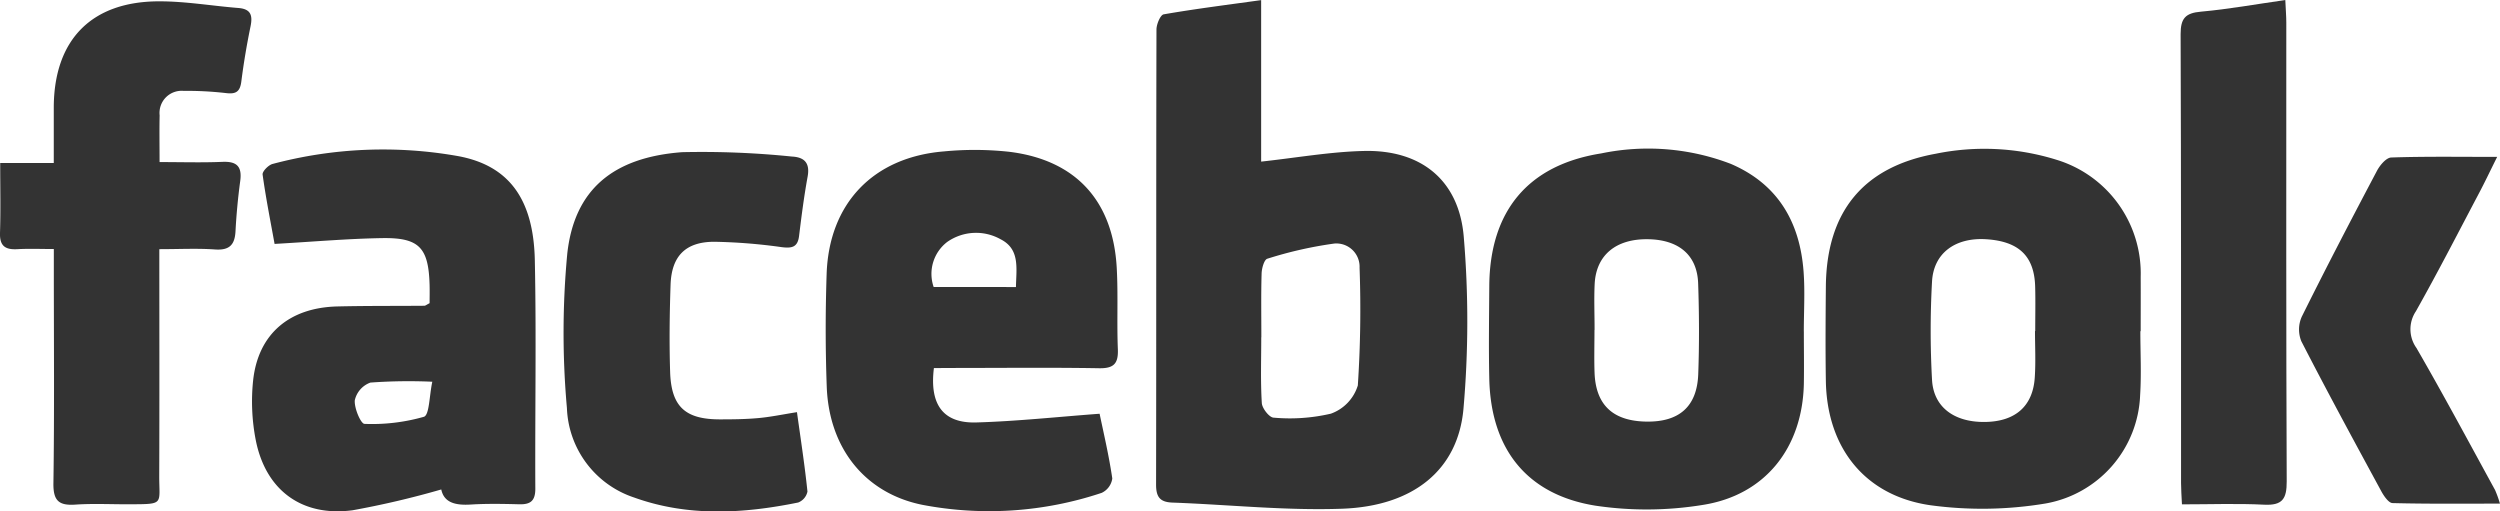 <svg xmlns="http://www.w3.org/2000/svg" width="183.88" height="37.621" viewBox="0 0 183.88 37.621">
  <g id="Logo_Facebook" data-name="Logo Facebook" transform="translate(61.026 -186.697)">
    <path id="Path_32" data-name="Path 32" d="M245.071,186.729v11.878c2.614-.284,5.084-.726,7.562-.783,4.2-.1,7,2.148,7.342,6.334a73.886,73.886,0,0,1-.025,12.65c-.407,4.478-3.686,7.138-8.907,7.329-4.155.152-8.332-.3-12.5-.451-.909-.034-1.2-.408-1.2-1.316.022-11.16,0-22.32.029-33.48,0-.388.289-1.074.53-1.115C240.223,187.372,242.56,187.079,245.071,186.729Zm.015,24.8h-.007c0,1.614-.058,3.231.041,4.839.024.391.555,1.063.867,1.071a13.294,13.294,0,0,0,4.214-.293,3.2,3.2,0,0,0,1.981-2.076,85.075,85.075,0,0,0,.128-8.655,1.71,1.71,0,0,0-1.853-1.782,29.484,29.484,0,0,0-4.932,1.117c-.23.065-.409.7-.42,1.082C245.059,208.4,245.086,209.963,245.086,211.529Z" transform="translate(-213.337 -0.023)" fill="#333"/>
    <path id="Path_33" data-name="Path 33" d="M433.274,238.539c0,1.567.083,3.14-.016,4.7a8.421,8.421,0,0,1-6.956,7.971,28.287,28.287,0,0,1-8.459.13c-4.844-.694-7.621-4.242-7.7-9.138-.037-2.326-.02-4.654,0-6.981.058-5.448,2.722-8.765,8.084-9.737a17.829,17.829,0,0,1,8.872.442,8.739,8.739,0,0,1,6.2,8.623c.007,1.329,0,2.659,0,3.989Zm-7.749-.013h.017c0-1.089.025-2.178-.005-3.267-.062-2.247-1.2-3.336-3.609-3.486-2.251-.139-3.859,1.007-3.976,3.106a65.406,65.406,0,0,0,0,7.24c.111,2.011,1.637,3.117,3.877,3.094s3.545-1.152,3.68-3.281C425.585,240.8,425.525,239.662,425.525,238.526Z" transform="translate(-336.873 -27.48)" fill="#333"/>
    <path id="Path_34" data-name="Path 34" d="M346.4,238.563c0,1.282.022,2.565,0,3.847-.1,4.683-2.817,8.181-7.423,8.907a25.6,25.6,0,0,1-7.9.058c-5.063-.81-7.7-4.18-7.814-9.329-.05-2.278-.013-4.559,0-6.838.04-5.468,2.81-8.884,8.229-9.743a16.99,16.99,0,0,1,9.532.768c3.468,1.487,5.082,4.279,5.355,7.915.11,1.464.018,2.943.018,4.415Zm-15.4-.106c0,1.045-.031,2.091.006,3.134.086,2.387,1.361,3.569,3.834,3.6,2.39.031,3.7-1.106,3.791-3.472.082-2.229.071-4.466-.006-6.7-.072-2.09-1.437-3.218-3.72-3.243-2.318-.025-3.769,1.159-3.889,3.254C330.958,236.174,331.011,237.317,331.007,238.457Z" transform="translate(-274.749 -27.484)" fill="#333"/>
    <path id="Path_35" data-name="Path 35" d="M160.035,241.457c-.337,2.713.7,4.074,3.127,4,2.967-.086,5.926-.408,9.06-.64.3,1.442.69,3.09.933,4.76a1.375,1.375,0,0,1-.778,1.058,26.1,26.1,0,0,1-13.207.878c-4.21-.856-6.858-4.173-7.018-8.7-.1-2.751-.1-5.51-.008-8.262.169-5.195,3.418-8.6,8.619-9.029a23.544,23.544,0,0,1,4.834.03c4.879.609,7.618,3.608,7.886,8.548.108,1.989,0,3.989.082,5.981.04,1.047-.3,1.407-1.373,1.389-3.466-.06-6.933-.022-10.4-.021Zm6.034-5.96c.029-1.4.3-2.789-1.127-3.513a3.69,3.69,0,0,0-3.925.194,2.956,2.956,0,0,0-1,3.318Z" transform="translate(-152.37 -27.688)" fill="#333"/>
    <path id="Path_36" data-name="Path 36" d="M17.07,236.569c0-.4.011-.859,0-1.321-.072-2.759-.752-3.511-3.492-3.466-2.554.042-5.105.268-7.91.427-.288-1.6-.637-3.34-.881-5.1-.032-.231.427-.7.73-.781a31.56,31.56,0,0,1,13.692-.57c3.7.7,5.506,3.157,5.6,7.646.117,5.6.009,11.209.037,16.814,0,.9-.364,1.162-1.186,1.141-1.186-.031-2.378-.054-3.561.019-1.095.068-1.966-.117-2.171-1.109A65.272,65.272,0,0,1,11.4,251.8c-3.73.493-6.393-1.477-7.118-5.169a14.835,14.835,0,0,1-.192-4.382c.367-3.409,2.654-5.354,6.19-5.441,2.136-.052,4.273-.032,6.41-.051C16.771,236.752,16.852,236.677,17.07,236.569Zm.2,5.776a38.911,38.911,0,0,0-4.552.062,1.805,1.805,0,0,0-1.15,1.3c-.051.583.445,1.736.714,1.738a13.871,13.871,0,0,0,4.371-.522C17.057,244.79,17.045,243.377,17.269,242.345Z" transform="translate(-46.498 -27.571)" fill="#333"/>
    <path id="Path_37" data-name="Path 37" d="M-49.307,205.271c0,5.727.014,11.186-.007,16.645-.008,2.152.408,2.105-2.178,2.119-1.33.007-2.664-.066-3.988.024-1.219.083-1.636-.283-1.617-1.577.076-5.175.031-10.352.03-15.529v-1.692c-.933,0-1.809-.038-2.681.011-.888.05-1.31-.232-1.278-1.2.055-1.653.015-3.309.015-5.141h3.94c0-1.483,0-2.792,0-4.1.019-4.968,2.784-7.8,7.782-7.789,1.931,0,3.86.336,5.792.489.916.073,1.067.533.9,1.349-.277,1.344-.506,2.7-.679,4.063-.095.748-.4.938-1.126.848a24.749,24.749,0,0,0-3.121-.162,1.626,1.626,0,0,0-1.761,1.8c-.025,1.082-.005,2.166-.005,3.436,1.618,0,3.126.048,4.63-.016,1.084-.046,1.446.37,1.3,1.423-.164,1.221-.28,2.452-.345,3.682-.052,1-.449,1.41-1.5,1.34C-46.5,205.2-47.826,205.271-49.307,205.271Z" transform="translate(0 -0.247)" fill="#333"/>
    <path id="Path_38" data-name="Path 38" d="M101.586,244.95c.28,2.02.574,3.924.772,5.839a1.1,1.1,0,0,1-.683.807c-4.049.824-8.11,1.058-12.074-.371a7.214,7.214,0,0,1-4.935-6.575,62.294,62.294,0,0,1,.027-11.367c.52-4.69,3.352-7.072,8.445-7.455a64.817,64.817,0,0,1,8.079.322c.922.047,1.336.476,1.154,1.474-.264,1.444-.45,2.9-.629,4.361-.1.837-.526.923-1.281.828a40.176,40.176,0,0,0-4.953-.395c-2.113,0-3.146,1.05-3.218,3.157-.072,2.134-.1,4.273-.033,6.406.078,2.555,1.1,3.493,3.632,3.5.948,0,1.9-.009,2.843-.094C99.619,245.309,100.5,245.123,101.586,244.95Z" transform="translate(-103.994 -27.938)" fill="#333"/>
    <path id="Path_39" data-name="Path 39" d="M509.448,186.7c.033.734.073,1.2.073,1.666,0,11.247-.017,22.493.03,33.74.005,1.279-.313,1.777-1.65,1.712-1.978-.1-3.964-.025-6.055-.025-.029-.643-.066-1.1-.066-1.558-.005-11.009.01-22.019-.032-33.028,0-1.156.346-1.553,1.5-1.653C505.258,187.375,507.258,187.009,509.448,186.7Z" transform="translate(-402.385 0)" fill="#333"/>
    <path id="Path_40" data-name="Path 40" d="M547.1,252.667c-2.742,0-5.323.028-7.9-.039-.286-.007-.636-.518-.825-.866-1.988-3.664-3.978-7.327-5.882-11.034a2.3,2.3,0,0,1,.031-1.81c1.789-3.607,3.652-7.177,5.534-10.737.216-.408.679-.958,1.044-.971,2.5-.086,5-.045,7.793-.045-.533,1.069-.925,1.9-1.351,2.7-1.526,2.891-3.018,5.8-4.622,8.648a2.376,2.376,0,0,0,.038,2.709c1.992,3.445,3.87,6.956,5.782,10.447A8.249,8.249,0,0,1,547.1,252.667Z" transform="translate(-424.25 -28.928)" fill="#333"/>
  </g>
</svg>
